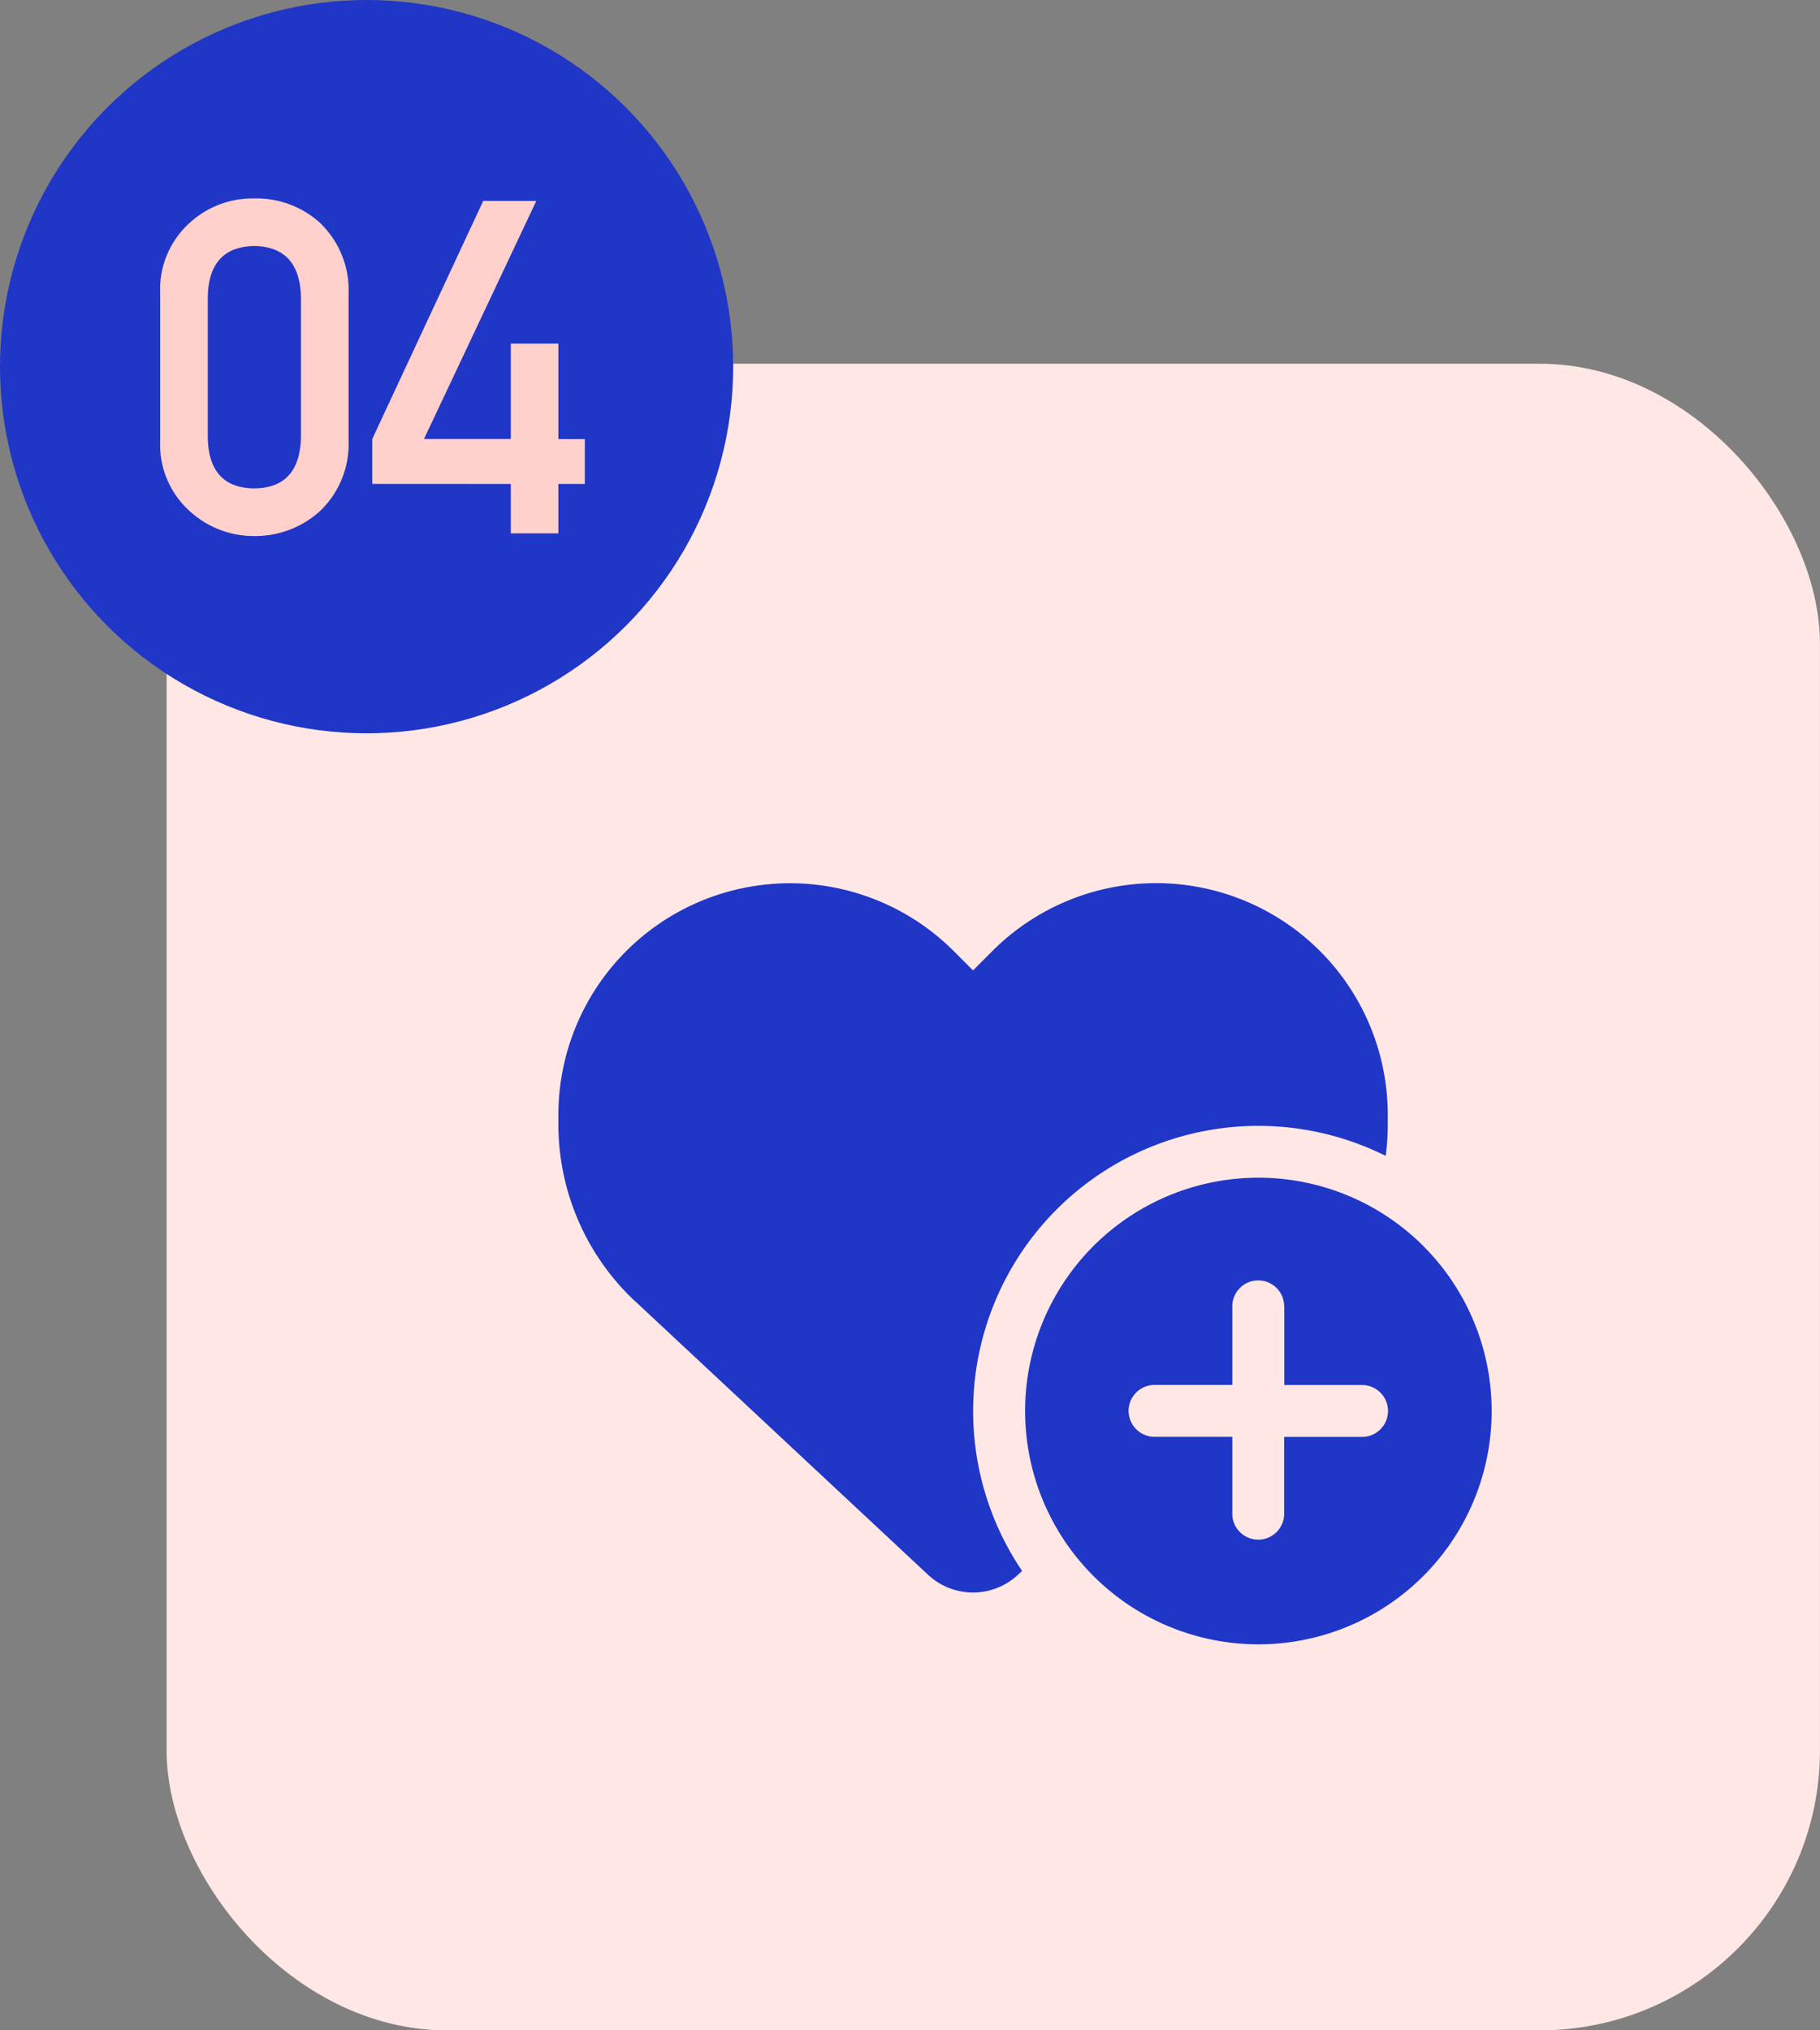 <svg xmlns="http://www.w3.org/2000/svg" xmlns:xlink="http://www.w3.org/1999/xlink" width="52" height="58" viewBox="0 0 52 58">
  <rect x="0" y="0" width="52" height="58" fill="#808080" stroke="none"/>
  <defs>
    <clipPath id="clip-path">
      <rect id="Rectangle_5702" data-name="Rectangle 5702" width="26.661" height="26.661" fill="#fff"/>
    </clipPath>
  </defs>
  <g id="Group_7347" data-name="Group 7347" transform="translate(5917.209 1860.78)">
    <rect id="Rectangle_5701" data-name="Rectangle 5701" width="47.239" height="47.609" rx="8" transform="translate(-5912.449 -1850.389)" fill="#ffe7e5"/>
    <g id="Group_7294" data-name="Group 7294" transform="translate(-5901.255 -1838.011)" clip-path="url(#clip-path)">
      <g id="Group_7293" data-name="Group 7293" transform="translate(0 2.456)">
        <path id="Path_3363" data-name="Path 3363" d="M30.2,361.533l8.364,7.81a1.881,1.881,0,0,0,2.564,0l.121-.111a8.149,8.149,0,0,1,10.387-11.858,6.6,6.6,0,0,0,.06-.907V356.2a6.617,6.617,0,0,0-11.294-4.68l-.555.556-.556-.556A6.617,6.617,0,0,0,28,356.2v.268a6.921,6.921,0,0,0,2.2,5.068ZM48,371.328a6.665,6.665,0,1,0-4.713-1.952A6.667,6.667,0,0,0,48,371.328Zm.74-9.628v2.221h2.222a.741.741,0,0,1,0,1.482H48.736v2.221a.741.741,0,0,1-1.481,0V365.4H45.033a.741.741,0,0,1,0-1.482h2.222V361.7a.741.741,0,1,1,1.481,0Z" transform="translate(-28 -349.58)" fill="#1f36c7"/>
      </g>
    </g>
    <circle id="Ellipse_633" data-name="Ellipse 633" cx="10.474" cy="10.474" r="10.474" transform="translate(-5917.209 -1860.78)" fill="#1f36c7"/>
    <path id="Path_3364" data-name="Path 3364" d="M19.829,335.786v-4.023q-.039-1.425-1.334-1.451-1.3.026-1.328,1.451v4.023q.026,1.438,1.328,1.451Q19.79,337.224,19.829,335.786Zm-4.023.078v-4.186a2.559,2.559,0,0,1,.84-2.024,2.657,2.657,0,0,1,1.849-.7,2.7,2.7,0,0,1,1.881.7,2.661,2.661,0,0,1,.814,2.024v4.186a2.652,2.652,0,0,1-.814,2.018,2.75,2.75,0,0,1-1.881.716,2.709,2.709,0,0,1-1.849-.716A2.55,2.55,0,0,1,15.807,335.864Zm6.06,1.244v-1.283l3.17-6.8h1.517l-3.209,6.8h2.48V333.1h1.36v2.727h.755v1.283h-.755v1.412h-1.36v-1.412Z" transform="translate(-5928.439 -2184.065)" fill="#ffd0cc"/>
  </g>
</svg>
